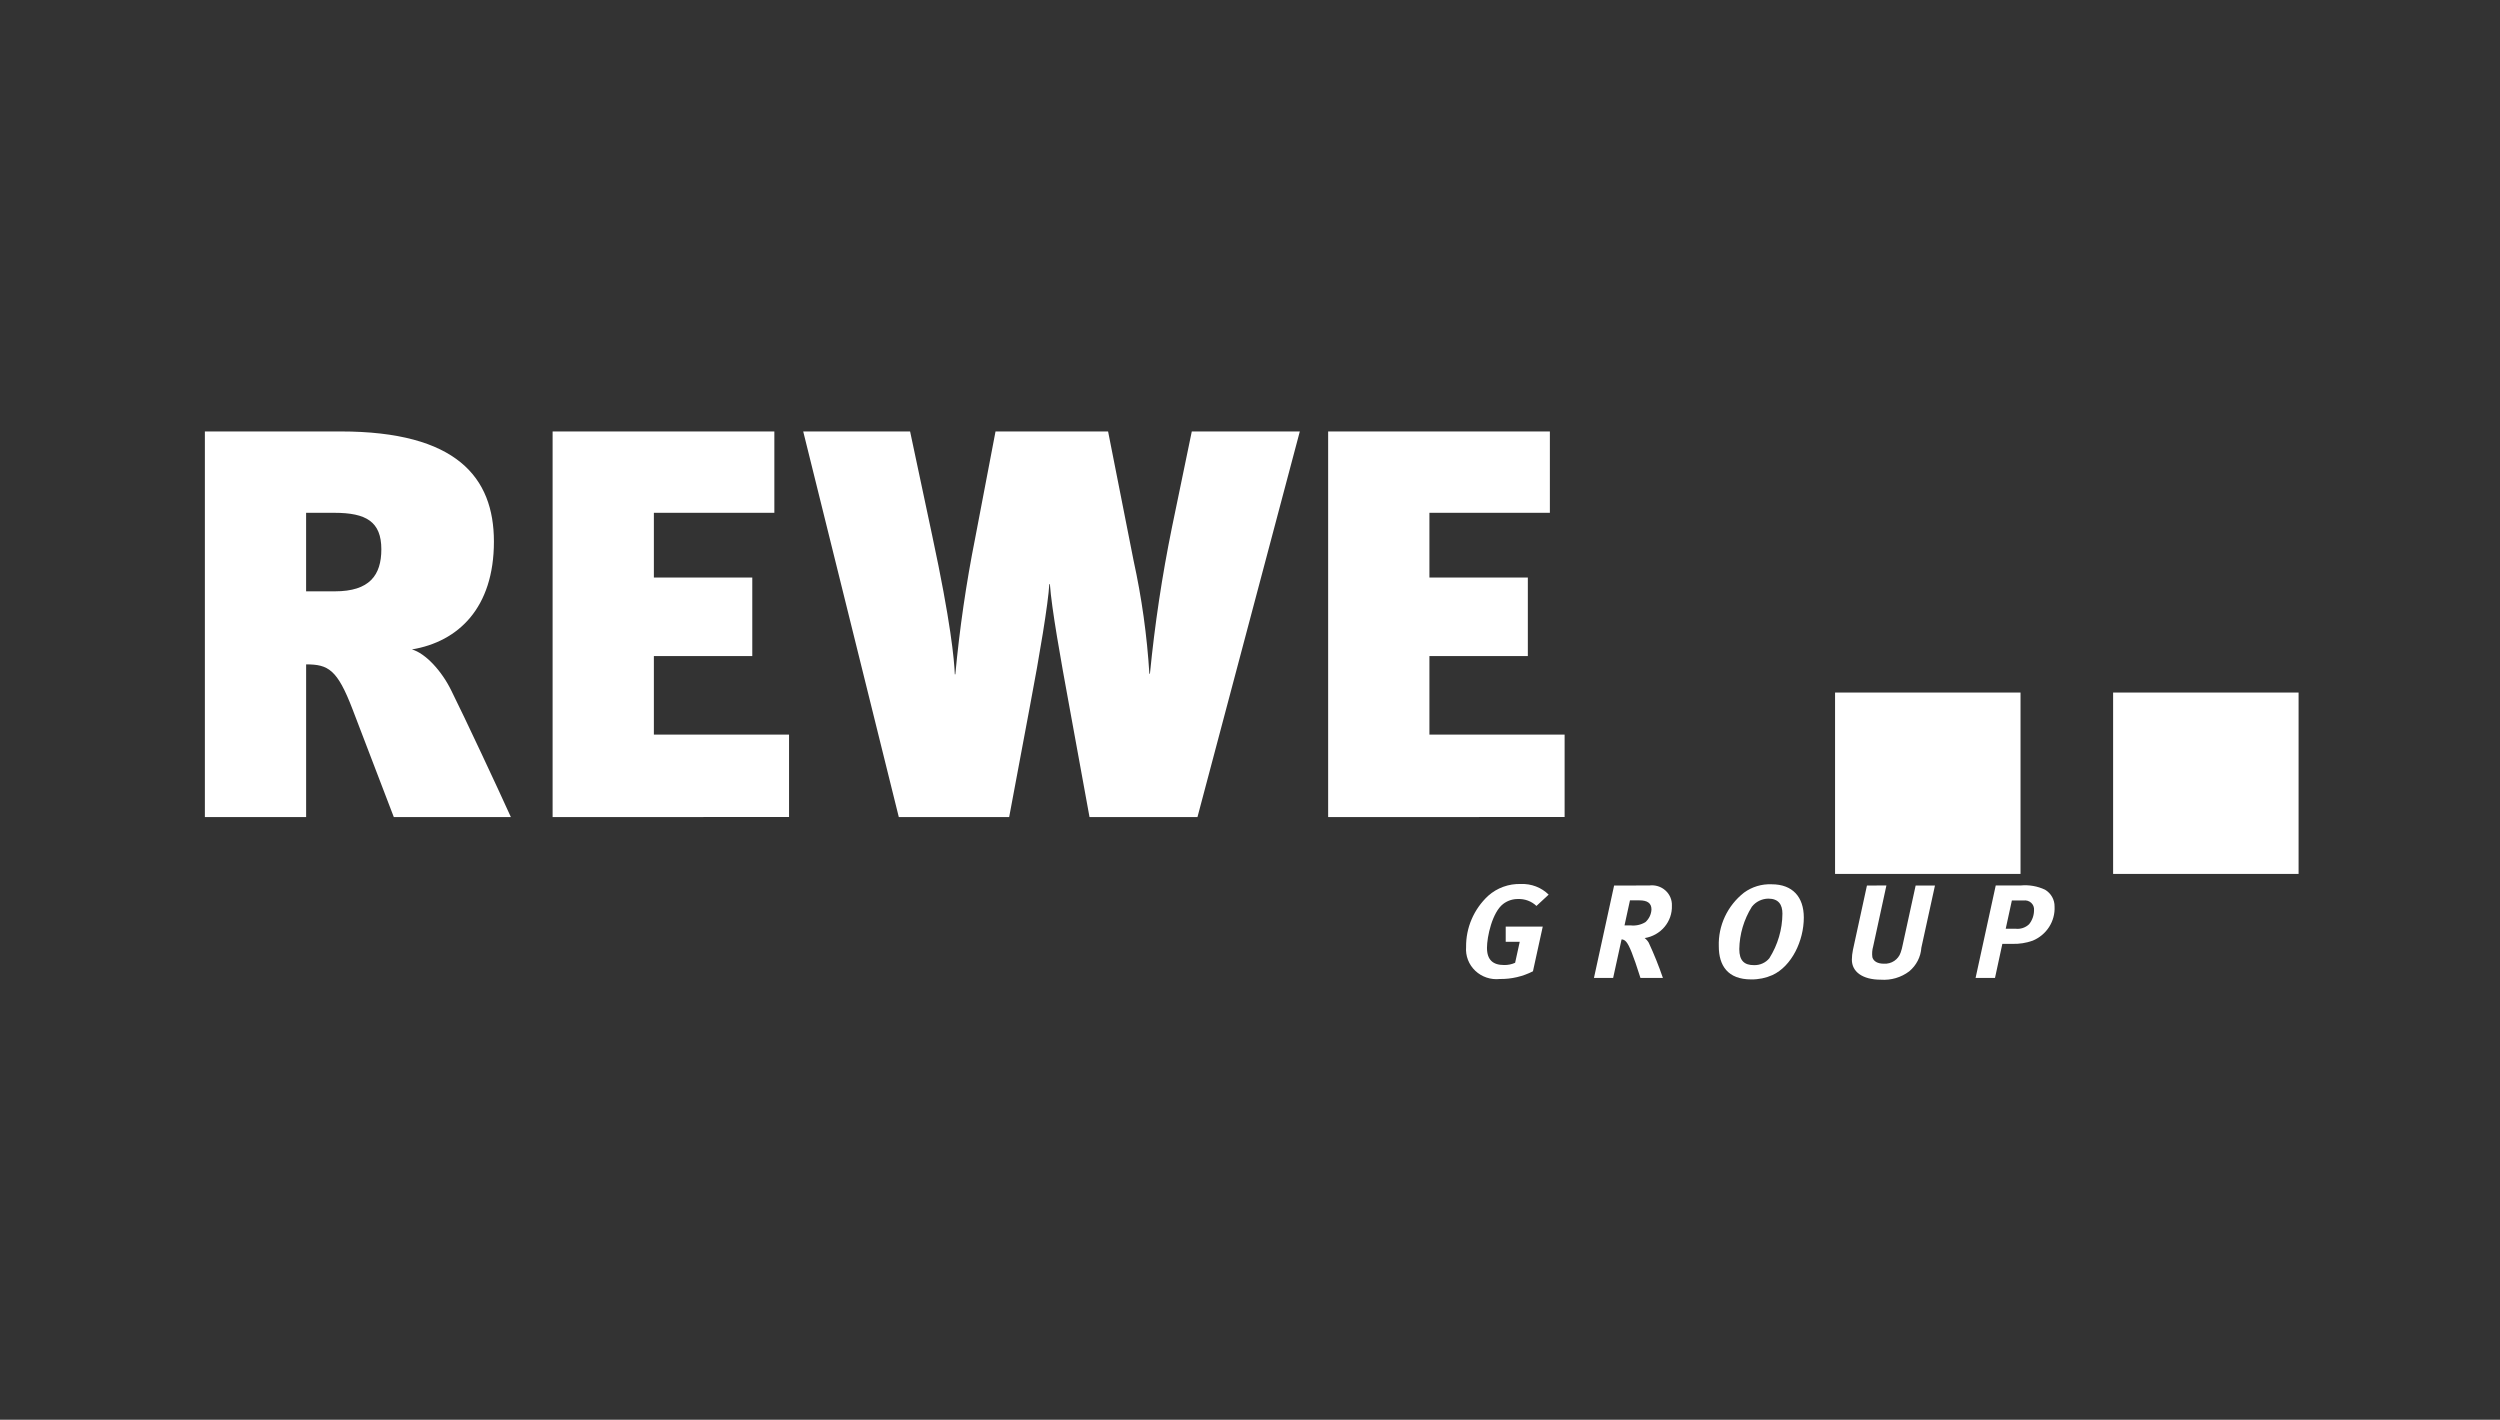 <svg width="162" height="92" viewBox="0 0 162 92" fill="none" xmlns="http://www.w3.org/2000/svg">
    <rect x="0" y="0" width="162" height="92" fill="#333333" stroke="none"/>
    <path fill-rule="evenodd" clip-rule="evenodd"
        d="M25.518 52.945L22.843 45.956C21.854 43.373 21.268 43.052 19.837 43.052V52.945H13.276V27.958H22.073C29.587 27.958 32.006 30.934 32.006 35.094C32.006 39.394 29.697 41.581 26.692 42.083C27.572 42.334 28.634 43.481 29.256 44.772C30.099 46.458 32.261 51.08 33.104 52.945H25.518ZM19.836 33.23V38.318H21.705C23.941 38.318 24.711 37.279 24.711 35.595C24.711 33.801 23.722 33.23 21.668 33.23H19.836Z"
        fill="#ffffff" />
    <path
        d="M35.809 52.945V27.958H50.178V33.23H42.371V37.423H48.748V42.511H42.371V47.602H51.13V52.943L35.809 52.945Z"
        fill="#ffffff" />
    <path
        d="M77.596 52.945H70.6L69.28 45.702C68.728 42.692 68.144 39.429 68.033 37.853H67.996C67.922 39.107 67.372 42.442 66.75 45.703L65.394 52.945H58.242L52.048 27.958H58.974L60.405 34.698C61.613 40.325 61.835 42.763 61.871 43.696H61.906C62.181 40.737 62.609 37.794 63.19 34.877L64.51 27.958H71.804L73.453 36.312C73.984 38.733 74.327 41.189 74.479 43.66H74.516C74.828 40.472 75.305 37.302 75.945 34.161L77.228 27.958H84.228L77.596 52.945Z"
        fill="#ffffff" />
    <path
        d="M86.064 52.945V27.958H100.432V33.23H92.626V37.423H99.004V42.511H92.626V47.602H101.387V52.943L86.064 52.945Z"
        fill="#ffffff" />
    <path
        d="M99.562 58.705C99.405 58.554 99.217 58.437 99.011 58.36C98.805 58.283 98.585 58.248 98.365 58.256C98.016 58.253 97.677 58.367 97.403 58.578C96.699 59.12 96.356 60.697 96.356 61.421C96.356 62.206 96.752 62.533 97.458 62.533C97.707 62.54 97.954 62.491 98.18 62.388L98.479 61.027H97.57V60.044H99.97L99.335 62.94C98.674 63.278 97.936 63.45 97.189 63.439C96.9 63.47 96.608 63.439 96.333 63.347C96.058 63.255 95.807 63.105 95.598 62.907C95.389 62.709 95.228 62.469 95.125 62.203C95.022 61.937 94.98 61.652 95.003 61.369C94.995 60.75 95.117 60.135 95.363 59.564C95.608 58.993 95.972 58.478 96.43 58.051C97.009 57.533 97.772 57.258 98.555 57.283C98.888 57.27 99.219 57.324 99.528 57.442C99.838 57.56 100.119 57.741 100.353 57.972L99.562 58.705Z"
        fill="#ffffff" />
    <path fill-rule="evenodd" clip-rule="evenodd"
        d="M106.874 57.379C107.061 57.355 107.252 57.371 107.432 57.426C107.613 57.482 107.778 57.575 107.918 57.7C108.058 57.825 108.168 57.978 108.24 58.148C108.313 58.319 108.347 58.504 108.339 58.688C108.356 59.188 108.186 59.677 107.861 60.063C107.536 60.449 107.079 60.707 106.574 60.787C106.682 60.87 106.772 60.972 106.839 61.089C107.185 61.834 107.491 62.596 107.757 63.372H106.302L105.983 62.398C105.605 61.304 105.428 61.002 105.226 60.908C105.181 60.885 105.13 60.873 105.078 60.873L104.531 63.372H103.288L104.594 57.383L106.874 57.379ZM105.269 59.964H105.65C105.987 60.004 106.329 59.932 106.619 59.757C106.738 59.652 106.834 59.524 106.902 59.382C106.97 59.24 107.008 59.087 107.015 58.93C107.015 58.515 106.741 58.343 106.231 58.343H105.622L105.269 59.964Z"
        fill="#ffffff" />
    <path fill-rule="evenodd" clip-rule="evenodd"
        d="M116.887 59.457C116.887 60.966 116.103 62.604 114.859 63.183C114.425 63.376 113.952 63.473 113.475 63.466C111.96 63.466 111.378 62.571 111.378 61.321C111.356 60.657 111.492 59.998 111.775 59.394C112.058 58.791 112.481 58.26 113.01 57.844C113.527 57.465 114.162 57.273 114.807 57.302C116.157 57.302 116.887 58.122 116.887 59.457ZM113.52 58.758C113.004 59.586 112.723 60.532 112.706 61.5C112.706 62.265 113.041 62.541 113.658 62.541C113.848 62.547 114.037 62.51 114.209 62.432C114.382 62.355 114.534 62.239 114.653 62.095C115.201 61.226 115.494 60.227 115.501 59.206C115.501 58.62 115.253 58.231 114.584 58.231C114.377 58.234 114.174 58.284 113.99 58.375C113.805 58.466 113.645 58.597 113.52 58.758Z"
        fill="#ffffff" />
    <path
        d="M122.239 57.379L121.383 61.32C121.315 61.551 121.297 61.794 121.33 62.033C121.411 62.301 121.674 62.448 122.08 62.448C122.317 62.462 122.552 62.398 122.748 62.267C122.944 62.136 123.09 61.945 123.163 61.724C123.221 61.559 123.266 61.39 123.297 61.218L124.134 57.382H125.386L124.503 61.416C124.484 61.709 124.404 61.995 124.269 62.257C124.135 62.519 123.947 62.752 123.719 62.942C123.195 63.34 122.538 63.533 121.876 63.484C120.687 63.484 120.001 62.968 120.001 62.191C120.003 61.977 120.026 61.763 120.07 61.554L120.978 57.382L122.239 57.379Z"
        fill="#ffffff" />
    <path fill-rule="evenodd" clip-rule="evenodd"
        d="M130.933 57.379C131.477 57.326 132.026 57.42 132.519 57.653C132.711 57.767 132.868 57.928 132.977 58.12C133.085 58.312 133.14 58.528 133.136 58.748C133.159 59.214 133.035 59.675 132.781 60.07C132.527 60.465 132.156 60.774 131.717 60.956C131.297 61.106 130.851 61.176 130.404 61.163H129.752L129.276 63.369H128.018L129.323 57.38L130.933 57.379ZM129.971 60.18H130.588C130.751 60.202 130.917 60.187 131.073 60.136C131.229 60.085 131.371 60 131.488 59.887C131.694 59.628 131.805 59.309 131.805 58.981C131.814 58.893 131.802 58.805 131.77 58.722C131.739 58.639 131.688 58.565 131.623 58.504C131.557 58.443 131.478 58.398 131.392 58.372C131.305 58.346 131.214 58.339 131.125 58.352H130.369L129.971 60.18Z"
        fill="#ffffff" />
    <path d="M130.93 56.63H118.912V44.877H130.93V56.63Z" fill="#ffffff" />
    <path d="M136.93 56.63H148.948V44.877H136.93V56.63Z" fill="#ffffff" />
</svg>